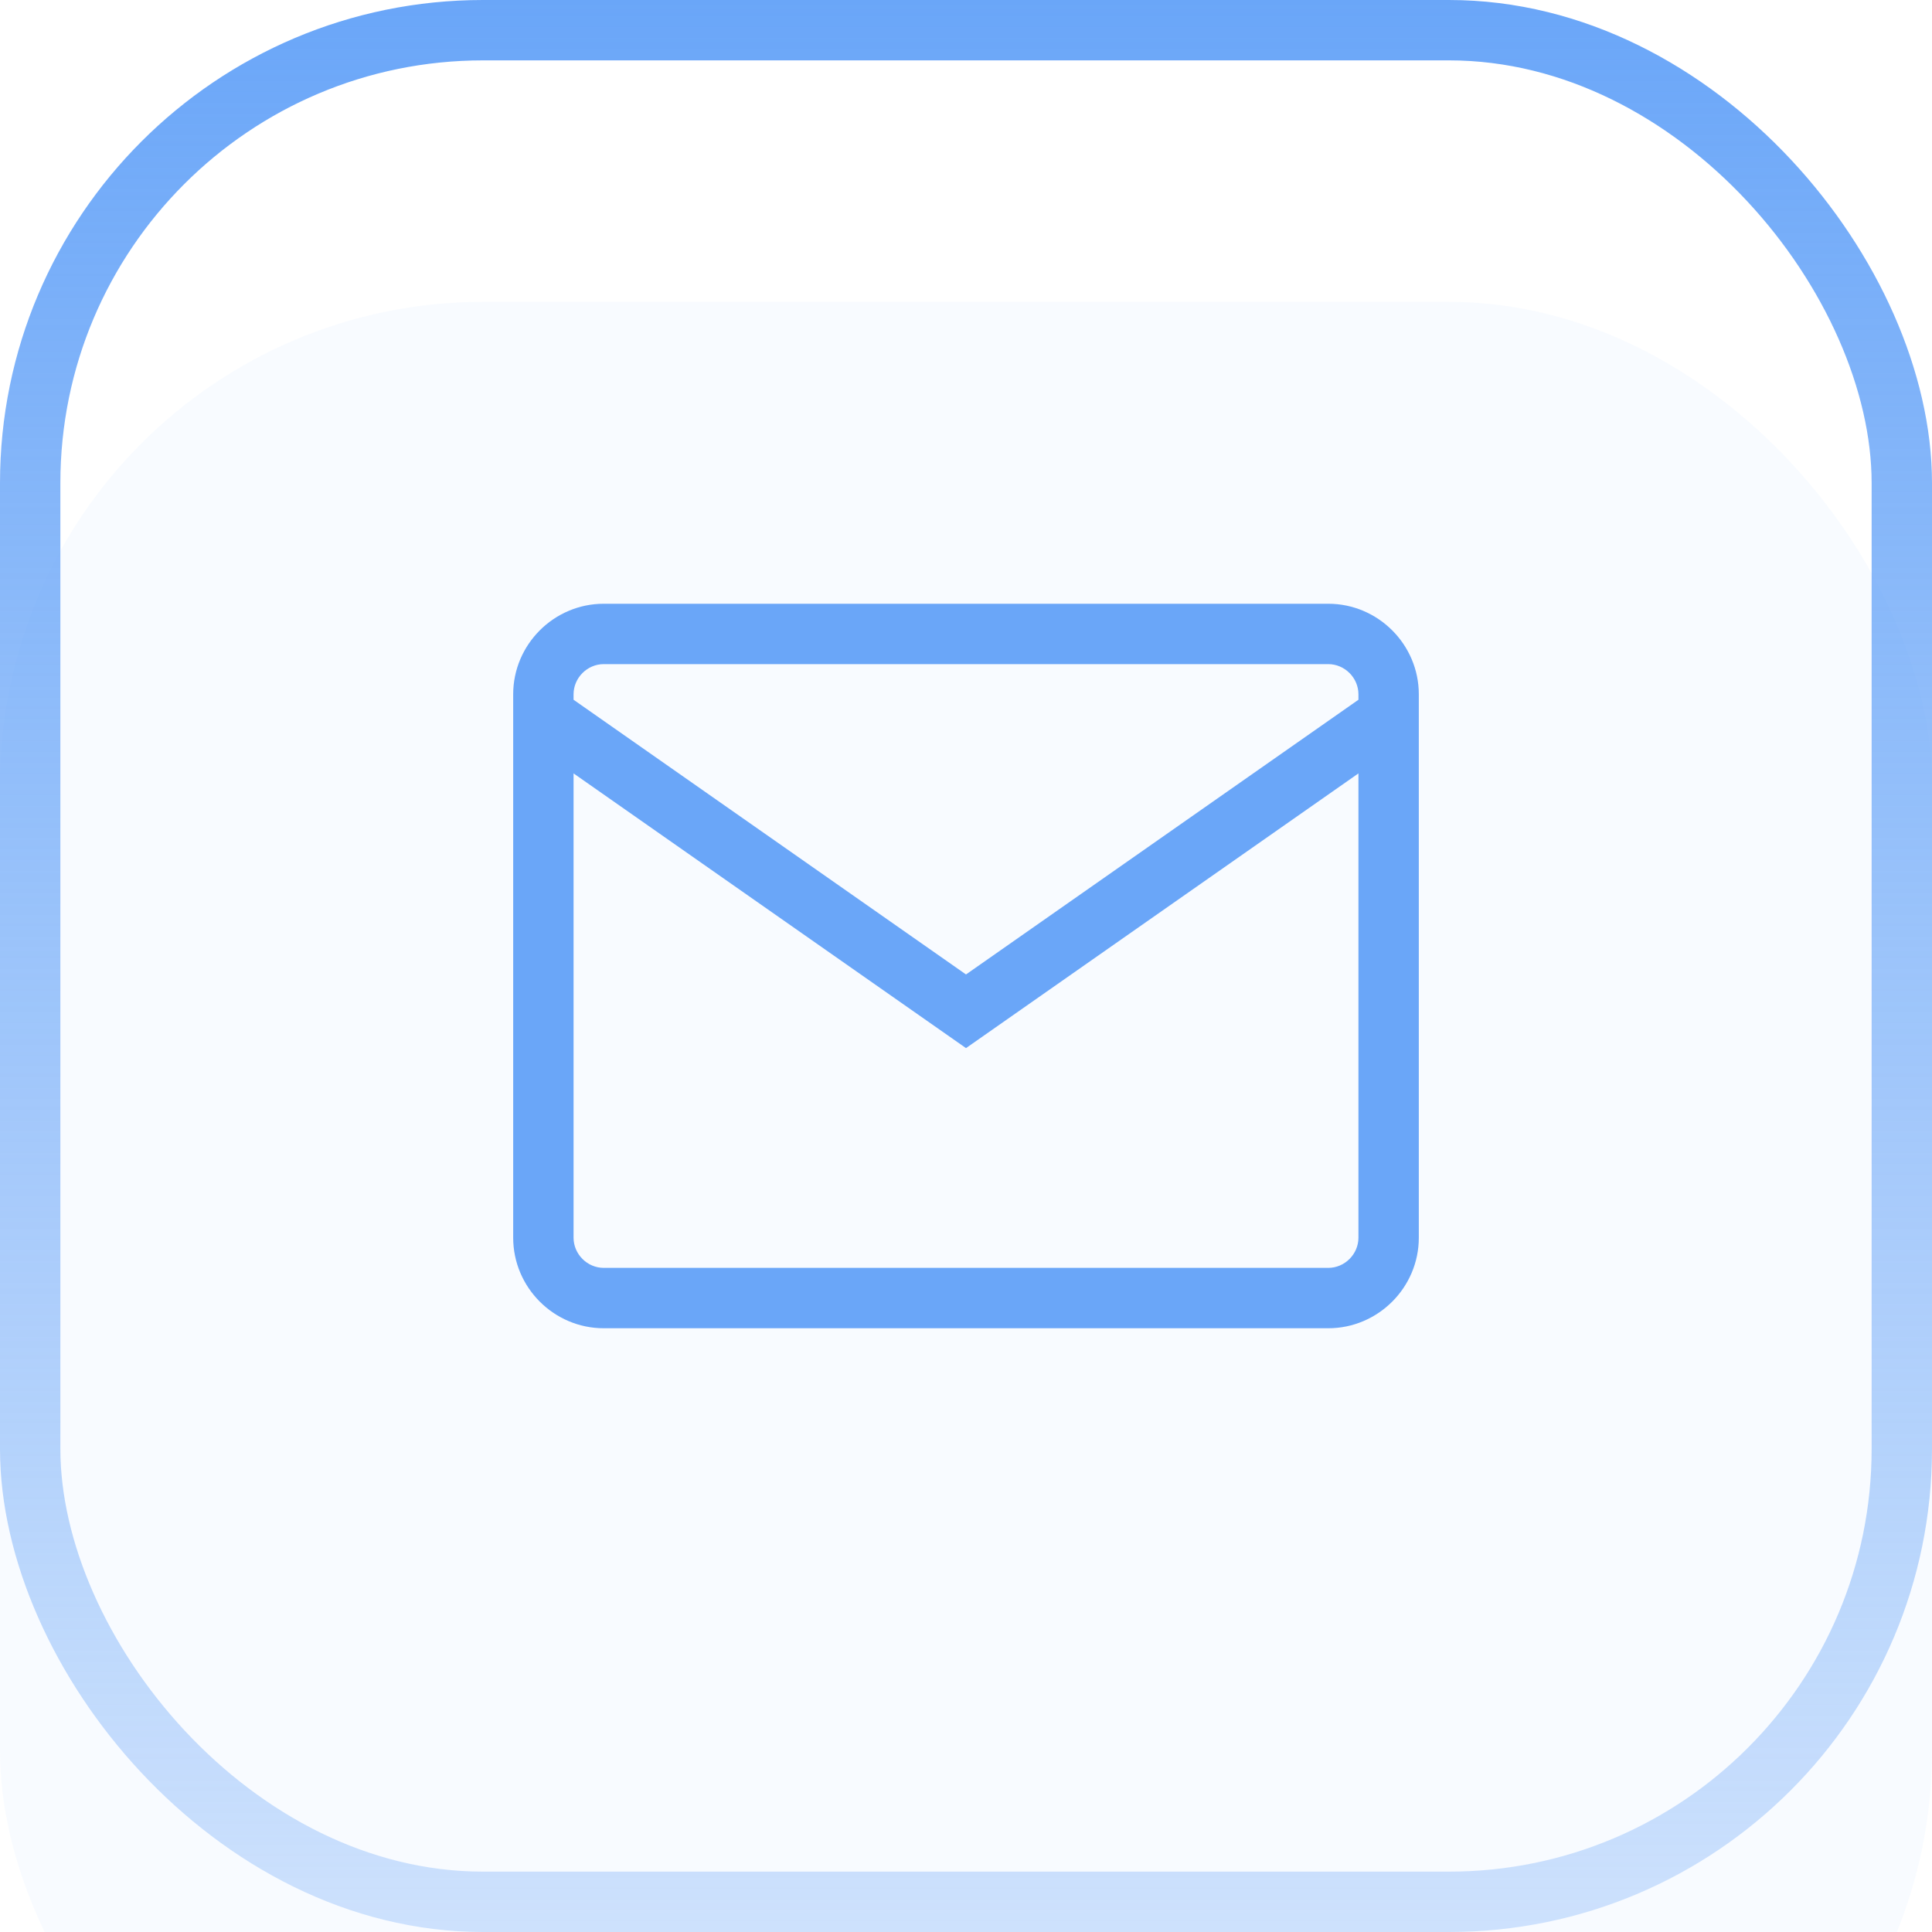 <svg width="32" height="32" viewBox="0 0 32 32" fill="none" xmlns="http://www.w3.org/2000/svg">
<g filter="url(#filter0_i_2274_33938)">
<rect width="32" height="32" rx="8" fill="#6AA6F8" fill-opacity="0.05"/>
</g>
<rect x="0.5" y="0.5" width="31" height="31" rx="7.5" stroke="url(#paint0_linear_2274_33938)"/>
<path fill-rule="evenodd" clip-rule="evenodd" d="M16 17.36L9.5 12.81V20.5C9.5 20.773 9.727 21 10 21H22C22.273 21 22.5 20.773 22.5 20.5V12.81L16 17.36ZM22.5 11.59V11.5C22.5 11.227 22.273 11 22 11H10C9.727 11 9.5 11.227 9.5 11.5V11.59L16 16.14L22.5 11.59ZM23.5 11.5V20.5C23.5 21.325 22.825 22 22 22H10C9.175 22 8.5 21.325 8.5 20.5V11.5C8.5 10.675 9.175 10 10 10H22C22.825 10 23.5 10.675 23.5 11.5Z" fill="#6AA6F8"/>
<defs>
<filter id="filter0_i_2274_33938" x="0" y="0" width="32" height="37" filterUnits="userSpaceOnUse" color-interpolation-filters="sRGB">
<feFlood flood-opacity="0" result="BackgroundImageFix"/>
<feBlend mode="normal" in="SourceGraphic" in2="BackgroundImageFix" result="shape"/>
<feColorMatrix in="SourceAlpha" type="matrix" values="0 0 0 0 0 0 0 0 0 0 0 0 0 0 0 0 0 0 127 0" result="hardAlpha"/>
<feOffset dy="5"/>
<feGaussianBlur stdDeviation="7.5"/>
<feComposite in2="hardAlpha" operator="arithmetic" k2="-1" k3="1"/>
<feColorMatrix type="matrix" values="0 0 0 0 0.416 0 0 0 0 0.651 0 0 0 0 0.973 0 0 0 0.15 0"/>
<feBlend mode="normal" in2="shape" result="effect1_innerShadow_2274_33938"/>
</filter>
<linearGradient id="paint0_linear_2274_33938" x1="16" y1="0" x2="16" y2="32" gradientUnits="userSpaceOnUse">
<stop stop-color="#6AA6F8"/>
<stop offset="1" stop-color="#6AA6F8" stop-opacity="0.3"/>
</linearGradient>
</defs>
</svg>
